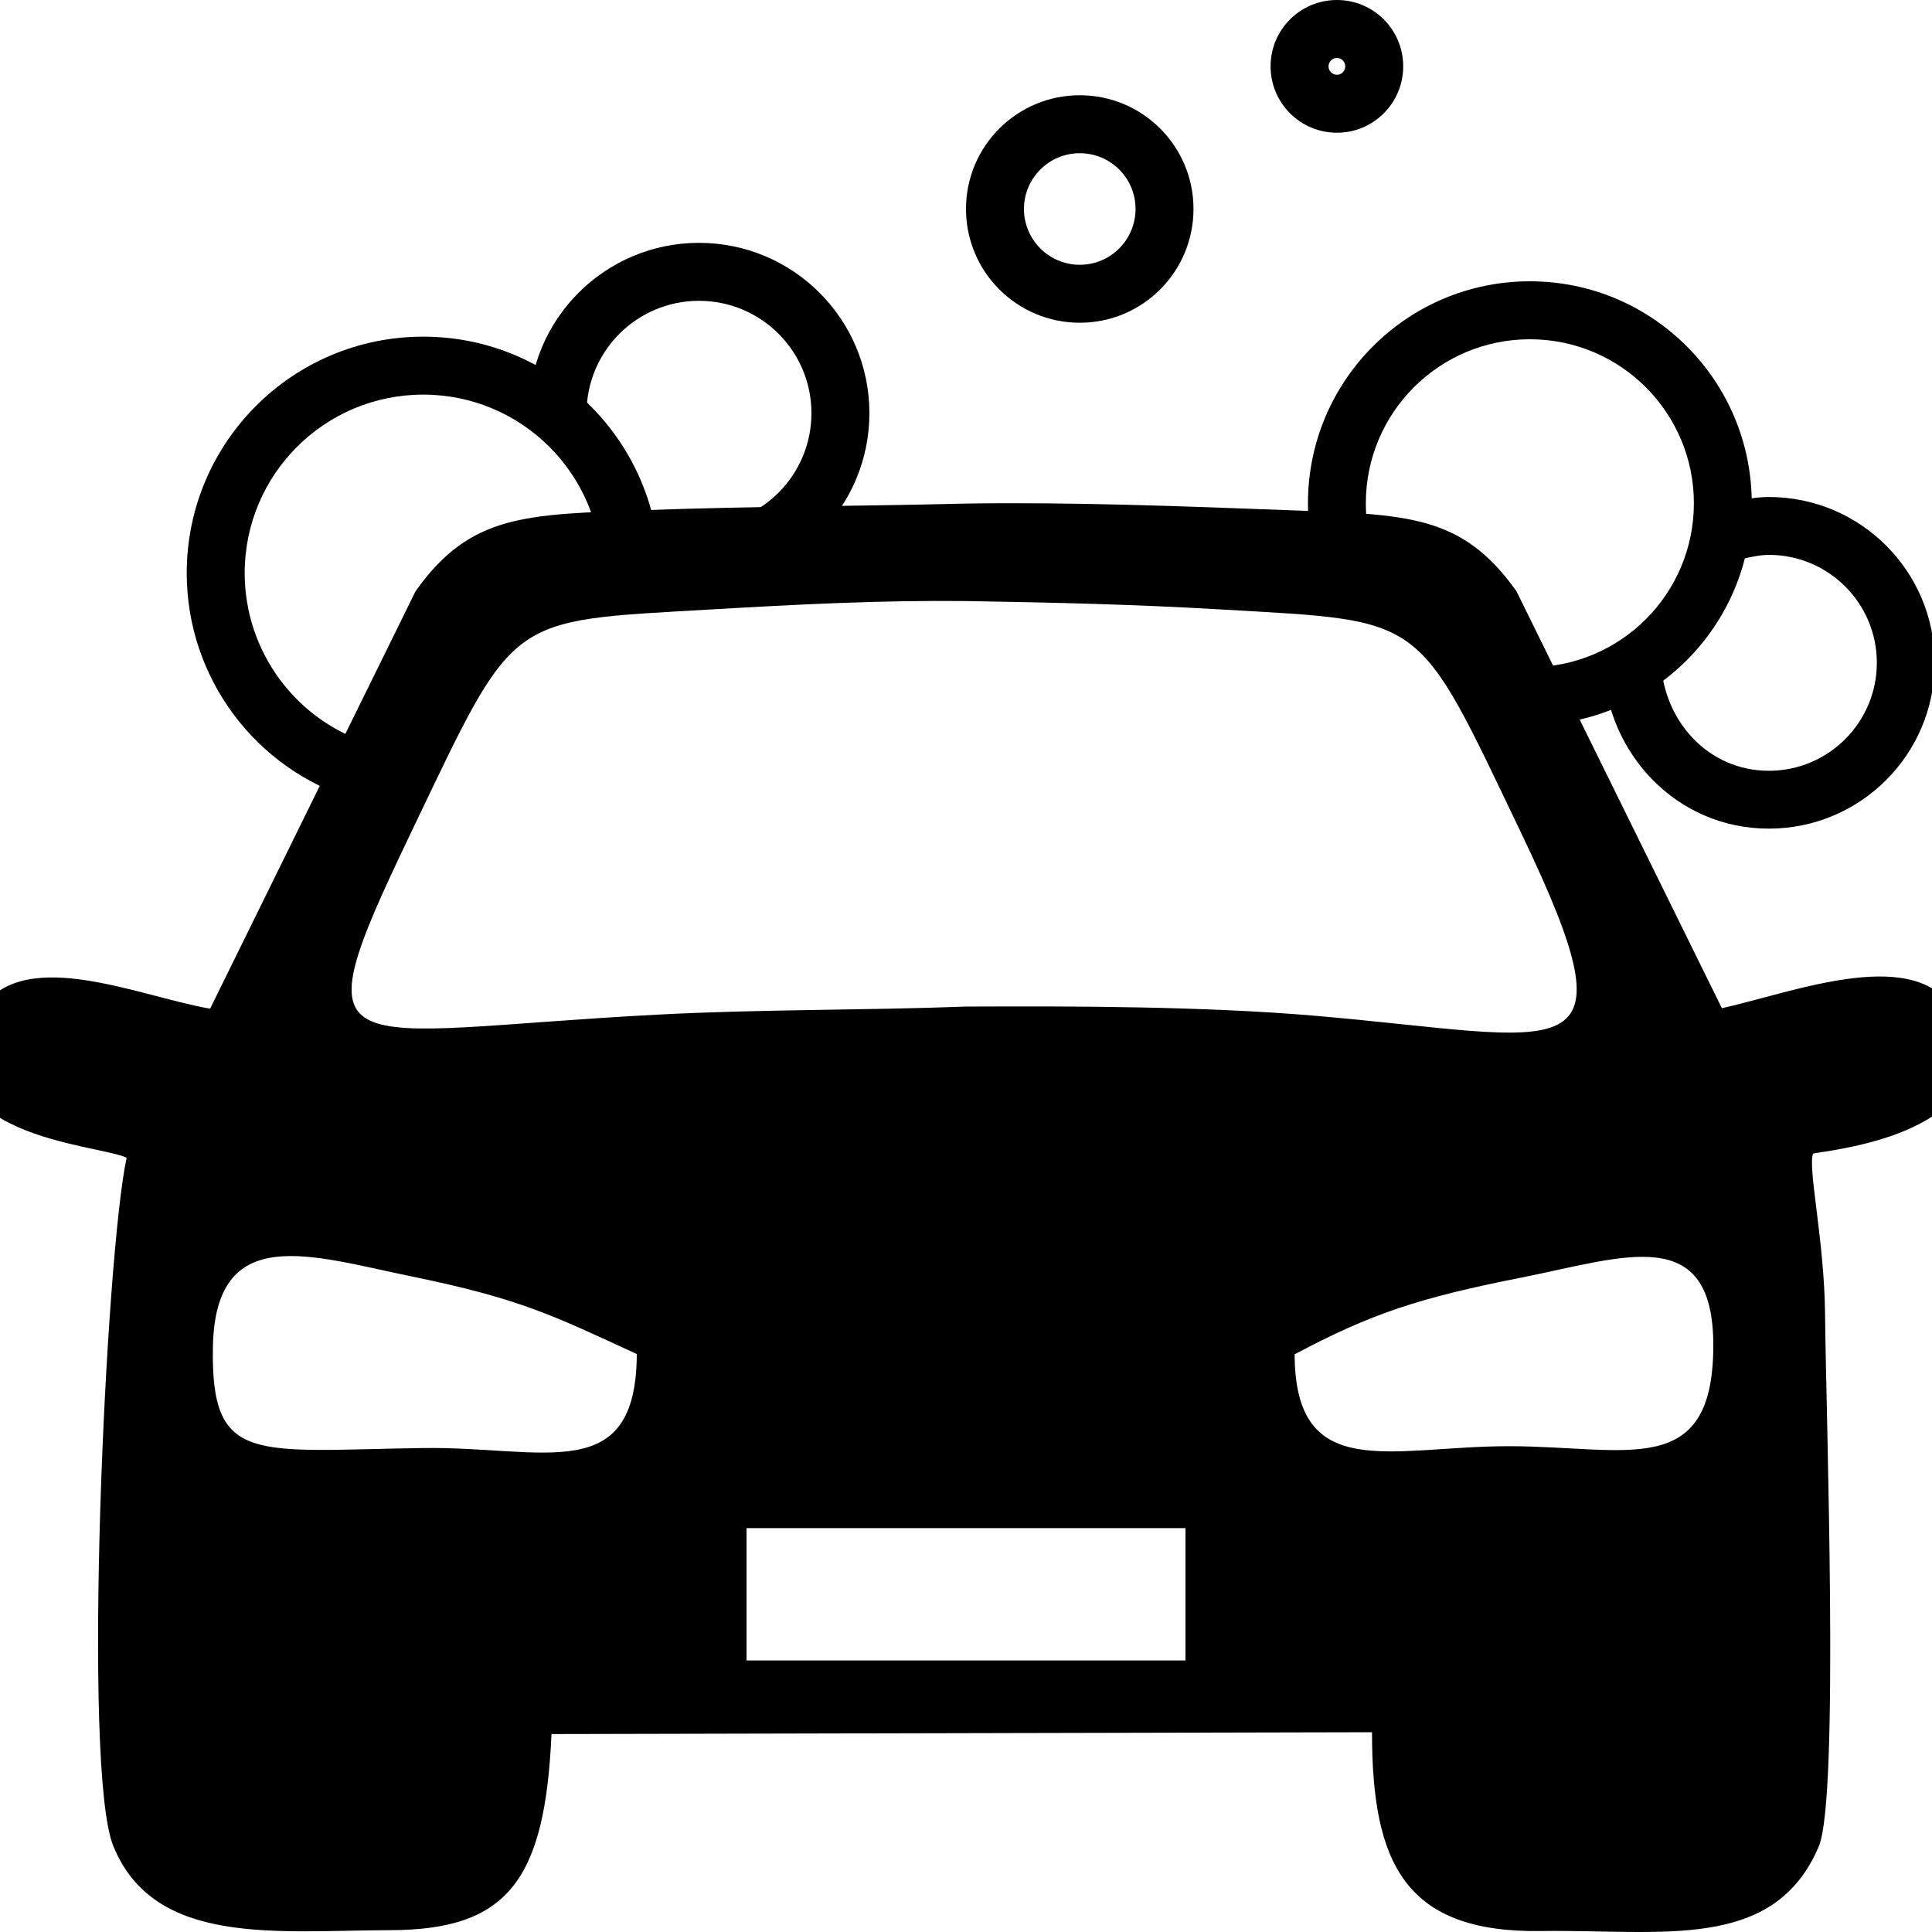 <?xml version="1.0" encoding="UTF-8"?>
<!DOCTYPE svg PUBLIC "-//W3C//DTD SVG 1.1//EN" "http://www.w3.org/Graphics/SVG/1.1/DTD/svg11.dtd">
<!-- Creator: CorelDRAW -->
<svg xmlns="http://www.w3.org/2000/svg" xml:space="preserve" width="200px" height="200px" version="1.1" style="shape-rendering:geometricPrecision; text-rendering:geometricPrecision; image-rendering:optimizeQuality; fill-rule:evenodd; clip-rule:evenodd" viewBox="0 0 200 200" xmlns:xlink="http://www.w3.org/1999/xlink" xmlns:xodm="http://www.corel.com/coreldraw/odm/2003">
 <defs>
  <style type="text/css">
   <![CDATA[
    .fil1 {fill:black}
    .fil0 {fill:black}
   ]]>
  </style>
 </defs>
 <g id="Слой_x0020_1">
  <g id="_2471945095552">
   <path class="fil0" d="M99.99 62.22c8.99,0.15 17.34,0.34 26.41,0.87 21.4,1.25 20.14,0.33 31.07,23.14 12.22,25.51 4.93,21.14 -21.6,18.9 -11.1,-0.94 -24.48,-0.99 -35.88,-0.93 -10.62,0.4 -21.17,0.27 -31.84,0.83 -33.63,1.76 -37.55,6.1 -25.62,-18.8 10.93,-22.81 9.67,-21.89 31.07,-23.14 8.93,-0.52 17.43,-0.96 26.39,-0.87zm0 -10.09c-11.1,0.28 -22.1,0.27 -33.24,0.68 -12.38,0.45 -18.06,0.4 -23.73,8.39l-21.27 43.22c-7.72,-1.35 -20.04,-6.97 -24.16,0.77 -6.61,12.45 12.76,13.27 15.52,14.66 -2.18,10.03 -4.64,63.24 -1.38,71.25 4.25,10.43 16.92,8.74 28.69,8.71 12.14,-0.03 16,-5.17 16.67,-20.3l84.94 -0.19c0,13.6 3.41,20.79 17.54,20.58 12.41,-0.18 24.06,2.19 28.71,-8.76 2.14,-5.05 0.75,-44.41 0.65,-55.08 -0.07,-7.64 -1.82,-15.22 -1.24,-16.64 0.79,-0.27 21.22,-1.96 14.86,-14.38 -3.84,-7.48 -16.72,-2.36 -24.3,-0.67l-21.27 -43.17c-5.67,-7.99 -11.35,-7.94 -23.73,-8.39 -10.99,-0.41 -22.28,-0.85 -33.26,-0.68zm34.03 88.07c7.95,-4.24 13.01,-5.88 23.5,-7.95 10.56,-2.09 19.92,-5.81 19.84,7.18 -0.08,13.81 -8.99,10.28 -21.17,10.28 -12.16,0 -22.13,3.94 -22.17,-9.51zm-68.1 -0.03c-0.06,13.76 -9.62,9.55 -22.13,9.73 -17.49,0.25 -21.98,1.79 -21.75,-10.48 0.25,-12.97 10.2,-9.41 20.59,-7.28 11.26,2.31 14.63,4.04 23.29,8.03zm11.36 18.02l45.44 0 0 13.7 -45.44 0 0 -13.7z"/>
   <path class="fil1" d="M36.72 82.77c-10.31,-3.12 -17.39,-12.65 -17.39,-23.44 0,-13.52 10.96,-24.48 24.48,-24.48 13.52,0 24.48,10.96 24.48,24.48l0 3 -6 0 0 -3c0,-10.21 -8.27,-18.48 -18.48,-18.48 -10.21,0 -18.48,8.27 -18.48,18.48 0,8.14 5.34,15.34 13.12,17.7l2.87 0.86 -1.73 5.74 -2.87 -0.86z"/>
   <path class="fil1" d="M111.78 9.86c6.5,0 11.77,5.27 11.77,11.77 0,6.51 -5.27,11.78 -11.77,11.78 -6.51,0 -11.78,-5.27 -11.78,-11.78 0,-6.5 5.27,-11.77 11.78,-11.77zm0 6c3.19,0 5.77,2.58 5.77,5.77 0,3.19 -2.58,5.78 -5.77,5.78 -3.19,0 -5.78,-2.59 -5.78,-5.78 0,-3.19 2.59,-5.77 5.78,-5.77z"/>
   <path class="fil1" d="M54.73 42.77c0,-9.73 7.89,-17.63 17.63,-17.63 9.74,0 17.64,7.89 17.64,17.63 0,9.74 -7.9,17.64 -17.64,17.64l-3 0 0 -6 3 0c6.43,0 11.64,-5.21 11.64,-11.64 0,-6.42 -5.21,-11.63 -11.64,-11.63 -6.43,0 -11.64,5.21 -11.64,11.63l0 3 -5.99 -3z"/>
   <path class="fil1" d="M138.4 0c3.79,0 6.86,3.07 6.86,6.87 0,3.79 -3.07,6.87 -6.86,6.87 -3.8,0 -6.87,-3.08 -6.87,-6.87 0,-3.8 3.07,-6.87 6.87,-6.87zm0 6c0.48,0 0.86,0.39 0.86,0.87 0,0.48 -0.38,0.87 -0.86,0.87 -0.48,0 -0.87,-0.39 -0.87,-0.87 0,-0.48 0.39,-0.87 0.87,-0.87z"/>
   <path class="fil1" d="M135.96 57.2c-0.38,-1.67 -0.56,-3.39 -0.56,-5.1 0,-12.69 10.28,-22.98 22.97,-22.98 12.69,0 22.97,10.29 22.97,22.98 0,12.69 -10.28,22.97 -22.97,22.97l-3 0 0 -6 3 0c9.38,0 16.98,-7.6 16.98,-16.97 0,-9.38 -7.6,-16.98 -16.98,-16.98 -9.38,0 -16.98,7.6 -16.98,16.98 0,1.26 0.14,2.53 0.42,3.77l0.67 2.92 -5.85 1.33 -0.67 -2.92z"/>
   <path class="fil1" d="M177.99 52.25c1.76,-0.35 3.29,-0.8 5.12,-0.8 9.48,0 17.17,7.68 17.17,17.16 0,9.49 -7.69,17.17 -17.17,17.17 -9.51,0 -16.77,-7.7 -17.16,-17.04l5.86 -3.25 0.13 3c0.26,6.13 4.88,11.3 11.17,11.3 6.17,0 11.18,-5 11.18,-11.18 0,-6.17 -5.01,-11.17 -11.18,-11.17 -1.27,0 -2.7,0.44 -3.96,0.69l-2.94 0.58 1.78 -6.46z"/>
  </g>
 </g>
</svg>